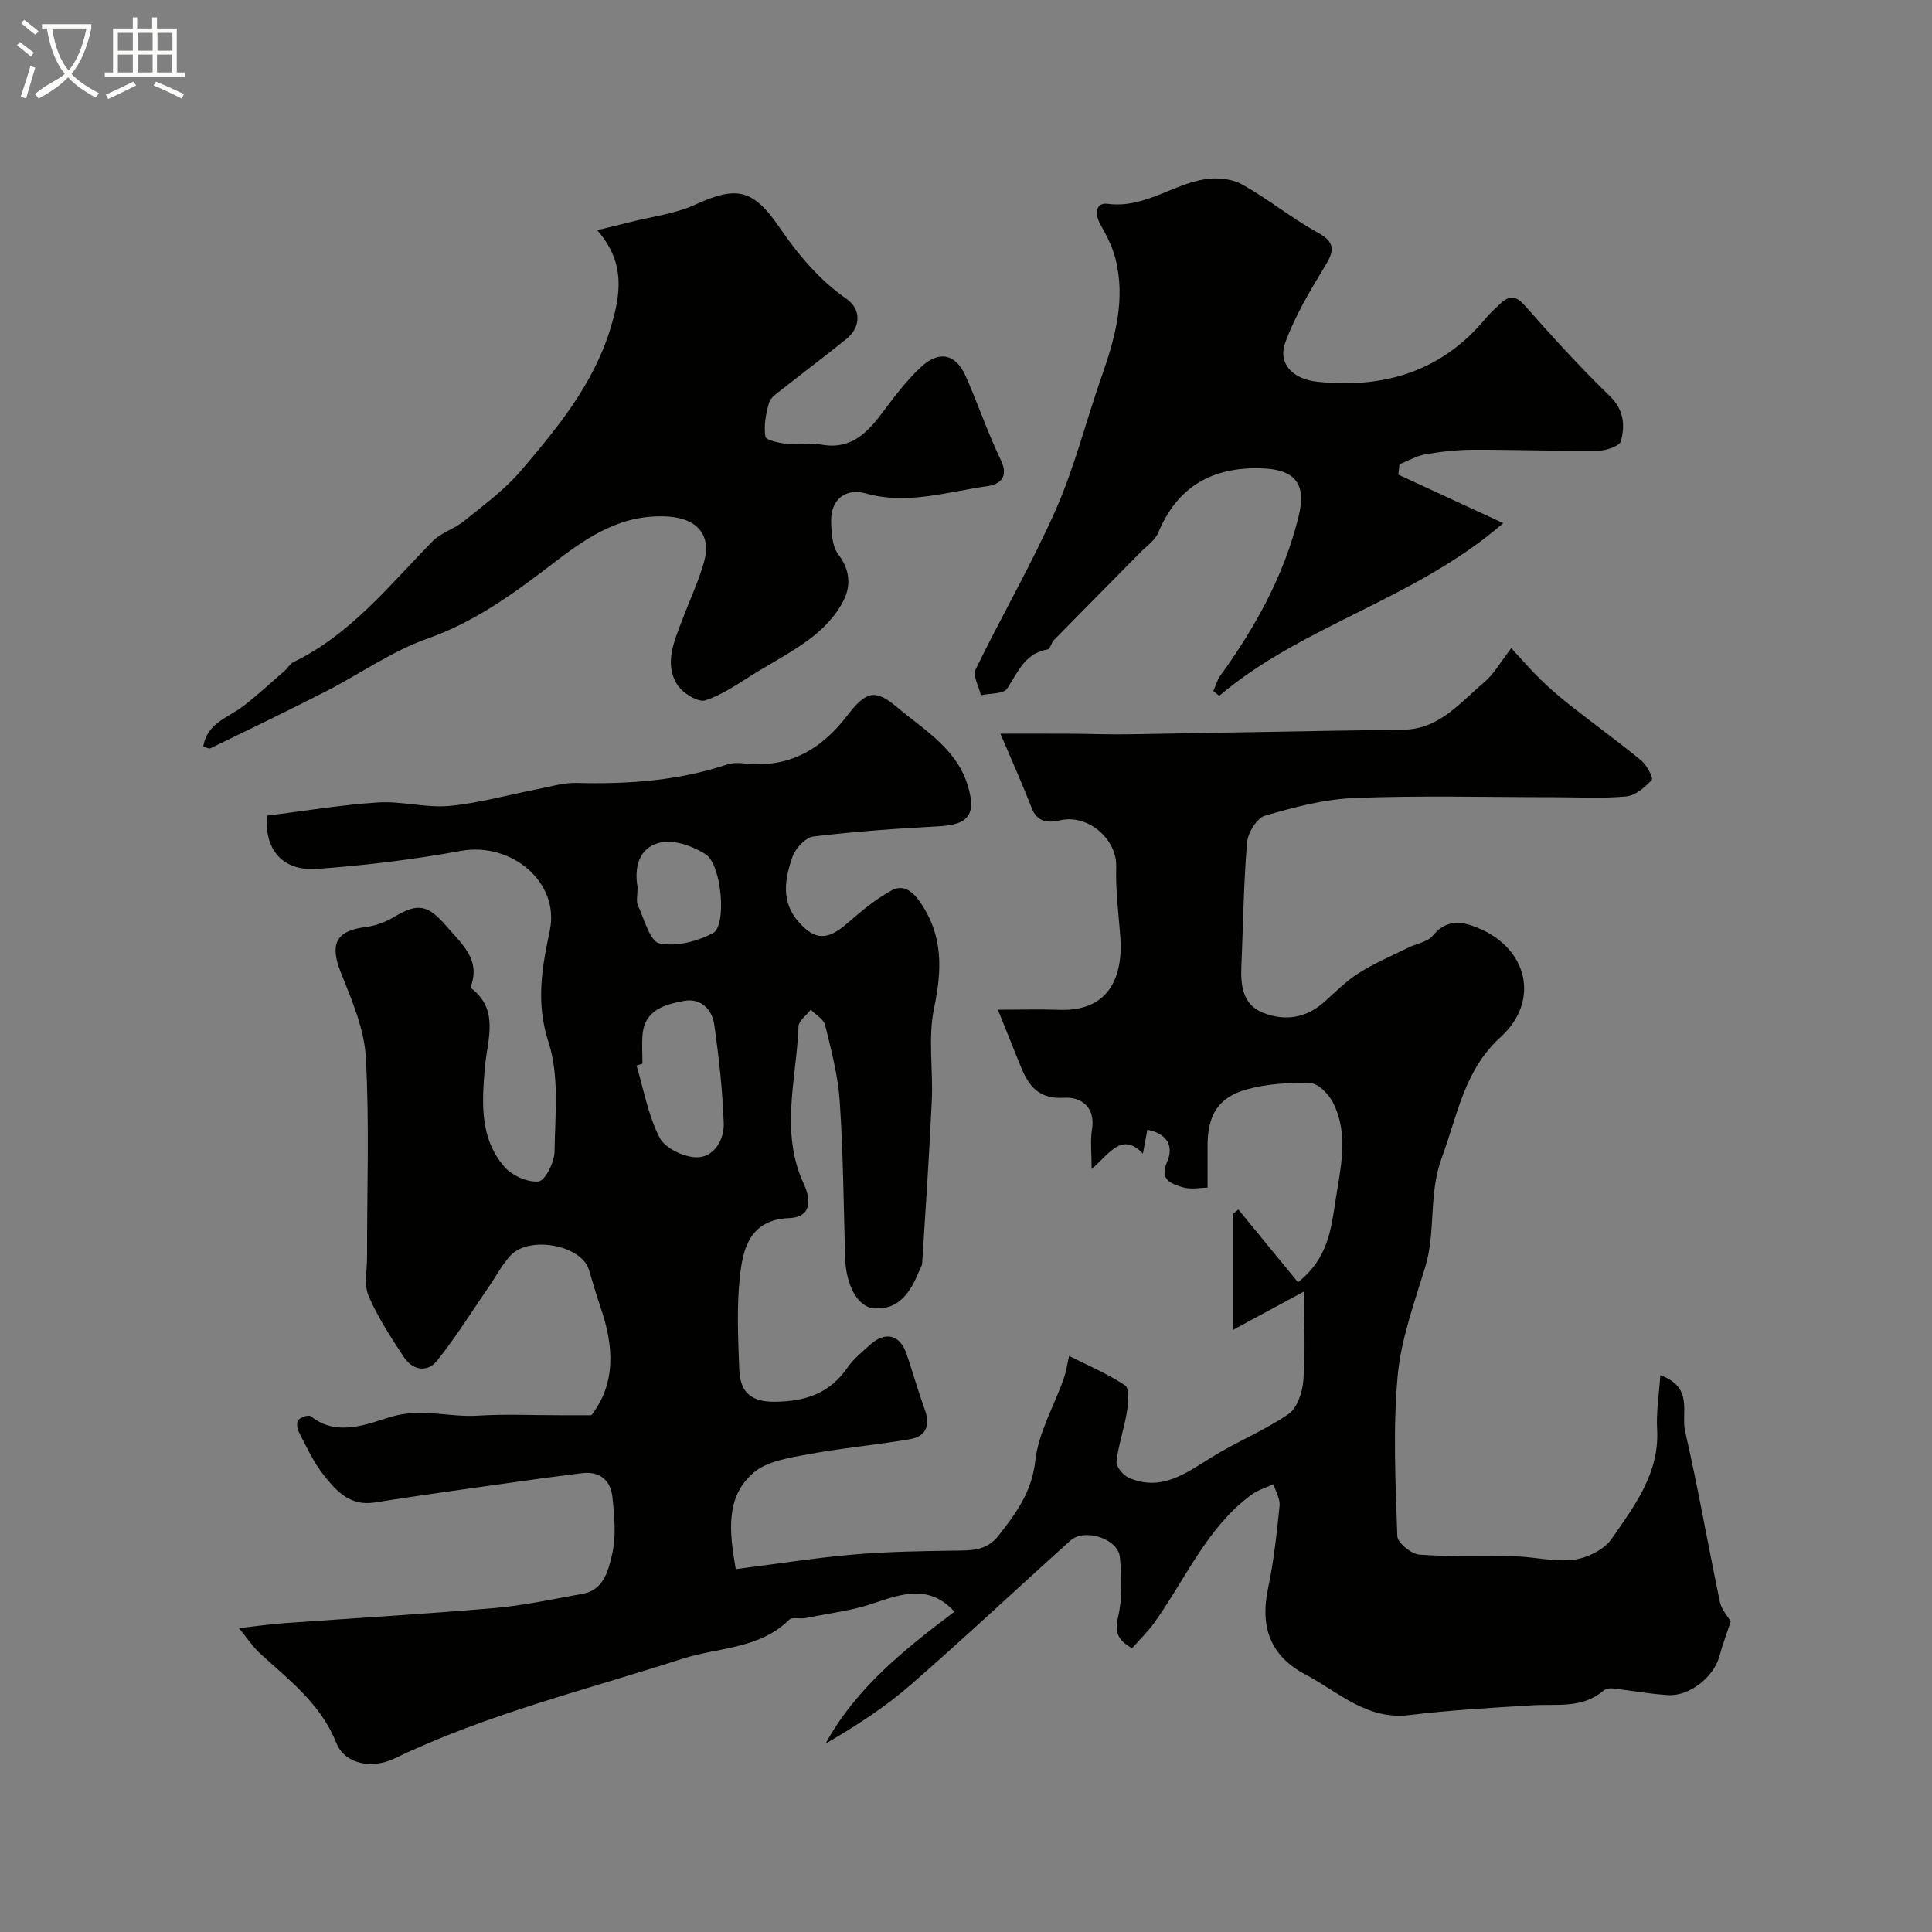 <svg enable-background="new 0 0 400 400" viewBox="0 0 400 400" xmlns="http://www.w3.org/2000/svg"><rect x="0" y="0" width="400" height="400" fill="#808080" stroke="none"/><path d="m6.4 11.7c-1-.8-1.9-1.6-2.9-2.3l.6-.7c.9.7 1.9 1.4 2.9 2.2zm-2.1 8.3c.7-2.1 1.4-4.2 2-6.4.2.1.6.3 1 .4-.7 2.3-1.3 4.4-1.9 6.4zm3-12.8c-1.1-.9-2.1-1.7-2.9-2.4l.6-.7c1 .8 2 1.5 3 2.4zm1.4-1.3v-.9h10.2v.9c-.9 4.2-2.3 7.3-4.1 9.4 1.3 1.4 3.2 2.7 5.7 4-.2.2-.4.5-.7.9-2.5-1.4-4.4-2.7-5.7-4.2-1.4 1.5-3.5 3-6.1 4.4 0 0 0 0-.1-.1-.3-.4-.5-.7-.7-.8 2.7-2.3 4.7-2.8 6.2-4.2-1.8-2.2-3-5.3-3.7-9.4zm9.2 0h-7.1c.6 3.8 1.7 6.7 3.4 8.7 1.7-2 2.9-4.8 3.7-8.7z" fill="#fbfcfa"/><path d="m31.6 3.6h.9v2.3h4.1v9.1h1.7v.9h-16.6v-.9h1.7v-9.1h4.1v-2.3h.9v2.3h3.1v-2.3zm-4 13.3.6.8c-1.9.9-3.8 1.9-5.8 2.8-.2-.3-.3-.6-.5-.9 2-.9 3.9-1.8 5.7-2.7zm-3.2-10.1v3.7h3.1v-3.7zm0 4.5v3.7h3.1v-3.7zm4.1-4.5v3.7h3.1v-3.7zm0 4.5v3.7h3.1v-3.7zm9.1 9.1c-2.1-1.1-4.1-2-5.8-2.7l.5-.8c2.2.9 4.1 1.8 5.8 2.6zm-1.9-13.6h-3.1v3.7h3.1zm-3.2 4.5v3.7h3.1v-3.7z" fill="#fbfcfa"/><g fill="#010100"><path d="m343.75 284.73c6.96 2.49 4.26 7.77 5.12 11.53 2.69 11.74 4.75 23.62 7.22 35.42.33 1.58 1.63 2.96 2.24 4.01-.81 2.48-1.71 4.82-2.35 7.23-1.1 4.16-6.07 8.26-10.5 8.03-3.91-.21-7.8-.96-11.7-1.39-.6-.07-1.41.12-1.86.51-4.34 3.71-9.57 2.69-14.61 2.99-8.53.5-17.07 1.01-25.54 2.03-8.81 1.07-14.65-4.79-21.47-8.39-7.22-3.81-9.49-9.71-7.75-17.93 1.18-5.58 1.79-11.3 2.37-16.98.15-1.45-.8-3-1.25-4.51-1.52.71-3.21 1.19-4.54 2.16-9.31 6.85-13.67 17.5-20.15 26.53-1.33 1.85-2.99 3.46-4.59 5.28-2.85-1.61-3.69-3.17-2.9-6.5.93-3.96.76-8.3.36-12.4-.37-3.78-7.31-6.01-10.22-3.4-11.07 9.93-21.89 20.13-33.1 29.89-5.35 4.66-11.38 8.55-17.62 12.17 6.4-11.66 16.49-19.62 26.69-27.32-5.02-5.57-10.6-3.86-16.57-1.8-4.56 1.58-9.48 2.15-14.25 3.11-1.13.23-2.76-.27-3.39.35-6.2 6.13-14.71 5.68-22.21 8.11-19.95 6.45-40.42 11.43-59.45 20.59-4.69 2.26-10.32 1.23-12.08-3.16-3.26-8.15-9.78-13.04-15.82-18.57-1.41-1.29-2.49-2.95-4.37-5.23 3.83-.43 6.65-.84 9.48-1.04 14.46-1.04 28.95-1.87 43.39-3.12 6.14-.53 12.21-1.87 18.3-2.95 4.41-.79 5.33-4.92 6.08-8.08.9-3.78.51-7.98.09-11.93-.38-3.49-2.61-5.48-6.45-4.95-2.76.38-5.53.68-8.29 1.07-11.49 1.63-22.99 3.16-34.45 4.98-5.22.83-8.03-2.45-10.66-5.76-2.1-2.65-3.53-5.85-5.11-8.88-.36-.69-.47-2.04-.05-2.48.55-.58 2.14-1.08 2.57-.73 5.45 4.41 11.93 1.51 16.54.13 6.42-1.91 12.05.13 17.99-.25 5.68-.36 11.39-.08 17.09-.09h6.46c5.1-6.57 4.67-14.26 1.93-22.24-.9-2.61-1.64-5.26-2.45-7.9-1.57-5.13-12.47-7.13-16.3-2.85-1.72 1.93-2.96 4.29-4.44 6.44-3.55 5.15-6.86 10.5-10.77 15.35-1.95 2.41-5 1.86-6.74-.76-2.7-4.07-5.41-8.23-7.34-12.69-.99-2.28-.34-5.28-.34-7.96-.02-13.83.51-27.69-.25-41.48-.33-5.96-2.93-11.93-5.19-17.62-2.31-5.82-1.02-8.59 5.11-9.36 2.02-.25 4.12-1 5.86-2.05 5.15-3.11 7.12-2.55 11.14 2.12 3.19 3.69 6.94 6.81 4.73 12.46 6.16 4.56 3.46 10.88 2.99 16.6-.6 7.28-1.07 14.53 3.99 20.44 1.58 1.85 4.85 3.34 7.14 3.09 1.36-.15 3.27-3.98 3.3-6.17.11-7.59 1.02-15.68-1.24-22.64-2.67-8.21-1.38-15.35.26-23.14 2.11-10.01-7.99-18.38-18.4-16.48-9.81 1.79-19.76 3-29.7 3.72-7.31.53-10.98-4-10.47-11.01 7.72-.96 15.33-2.25 22.99-2.74 4.89-.32 9.91 1.16 14.77.72 6.1-.56 12.1-2.28 18.15-3.45 2.72-.53 5.47-1.38 8.18-1.31 10.6.27 21.03-.43 31.17-3.81 1.06-.35 2.32-.37 3.45-.24 9.25 1.08 16.05-2.82 21.53-10 3.88-5.07 5.76-5.4 10.32-1.56 5.64 4.75 12.39 8.6 14.64 16.46 1.64 5.71-.01 7.8-5.98 8.12-8.7.46-17.41 1.08-26.05 2.12-1.63.2-3.7 2.4-4.32 4.12-1.61 4.52-2.48 9.32 1.17 13.49 3.43 3.93 6.03 3.9 10 .48 2.93-2.53 5.95-5.1 9.32-6.93 2.26-1.23 4.19-.09 5.97 2.52 4.77 7.01 4.45 14.01 2.81 21.91-1.27 6.1-.17 12.66-.46 19.01-.52 11.24-1.28 22.48-1.99 33.71-.04.61-.45 1.2-.69 1.8-1.72 4.14-4.02 7.86-9.14 7.59-3.55-.19-5.97-4.84-6.13-10.53-.3-10.78-.39-21.57-1.11-32.33-.35-5.32-1.76-10.6-3.03-15.81-.3-1.23-1.95-2.12-2.98-3.17-.88 1.16-2.49 2.3-2.53 3.49-.4 10.89-3.91 21.85 1.13 32.65 1.23 2.64 1.98 6.8-3.05 7-8.1.32-9.59 6.24-10.22 12.17-.67 6.29-.36 12.71-.13 19.06.16 4.46 2.04 6.85 7.36 6.8 6.42-.07 11.39-1.74 15.09-7.12 1.21-1.75 2.96-3.15 4.56-4.61 3.26-2.98 6.33-2.18 7.69 1.97 1.27 3.84 2.4 7.73 3.77 11.54 1.15 3.21.1 5.41-3.07 5.96-7.06 1.22-14.23 1.84-21.27 3.16-3.89.73-8.44 1.41-11.21 3.82-5.73 4.97-5.03 12.01-3.64 19.93 8.34-1.06 16.26-2.31 24.22-3.01 6.94-.61 13.94-.71 20.92-.82 3.52-.05 6.74.15 9.32-3.17 3.63-4.65 6.83-8.99 7.55-15.41.65-5.8 3.87-11.31 5.87-16.97.54-1.52.77-3.16 1.14-4.75 3.8 1.92 7.93 3.64 11.57 6.08.94.63.7 3.58.42 5.36-.56 3.5-1.78 6.91-2.18 10.43-.12 1.04 1.38 2.83 2.54 3.34 6.68 2.92 11.76-.88 17.09-4.2 5.17-3.22 10.94-5.53 15.95-8.96 1.82-1.25 2.92-4.54 3.11-7 .44-5.78.14-11.62.14-18.4-5.06 2.74-9.49 5.12-14.75 7.97 0-9.2 0-16.62 0-24.05.39-.3.77-.6 1.16-.89 4.1 5.01 8.21 10.01 12.33 15.05 6.09-4.76 6.86-10.83 7.71-16.52 1.02-6.85 2.96-13.97-.47-20.69-.89-1.73-2.99-3.93-4.61-3.99-4.37-.18-8.94.11-13.15 1.26-6 1.63-8.2 5.36-8.2 11.66v8.7c-1.39 0-3.48.45-5.25-.11-2.19-.69-4.79-1.45-3.13-5.22 1.36-3.08.24-5.82-4.08-6.66-.31 1.67-.6 3.19-.92 4.94-4.36-4.51-6.76-.15-10.62 3.21 0-3.47-.31-5.87.07-8.15.78-4.71-2.28-6.84-5.73-6.62-5.36.34-7.41-2.49-9.05-6.56-1.45-3.6-2.9-7.21-4.7-11.67 4.69 0 8.75-.12 12.8.02 10.34.36 13.18-7.02 12.54-15.24-.37-4.78-.99-9.59-.84-14.36.18-5.71-5.8-10.95-11.59-9.64-2.63.6-4.8.41-5.98-2.68-1.85-4.83-3.99-9.55-6.41-15.25 4.9 0 9.77-.02 14.64.01 3.99.02 7.99.19 11.98.12 18.93-.3 37.87-.71 56.8-.95 7.49-.1 11.71-5.6 16.69-9.77 2.07-1.73 3.46-4.29 5.66-7.12 2.28 2.46 4.09 4.57 6.08 6.5 1.95 1.89 4.01 3.68 6.15 5.36 4.88 3.84 9.91 7.48 14.7 11.42 1.15.94 2.52 3.64 2.17 4.01-1.42 1.51-3.4 3.23-5.3 3.41-4.98.47-10.04.16-15.07.16-13.72 0-27.45-.37-41.14.16-6.25.24-12.53 1.91-18.58 3.67-1.68.49-3.54 3.53-3.71 5.54-.72 8.57-.81 17.19-1.18 25.79-.17 3.95.37 7.8 4.4 9.43 4.42 1.79 8.86 1.25 12.65-2.1 2.34-2.07 4.56-4.36 7.17-6.02 3.24-2.06 6.82-3.58 10.28-5.29 1.73-.86 4.05-1.18 5.15-2.53 2.81-3.42 5.92-2.99 9.31-1.6 10.4 4.27 12.9 15.16 4.72 22.61-7.55 6.87-8.89 16.06-12.16 24.92-2.84 7.68-1.2 15.32-3.45 22.69-2.27 7.46-5.04 15-5.72 22.67-.98 10.94-.43 22.04-.06 33.05.05 1.39 2.89 3.7 4.56 3.83 6.57.49 13.2.17 19.8.35 4.09.11 8.25 1.22 12.22.69 2.79-.37 6.24-2.08 7.79-4.31 4.7-6.79 9.9-13.53 9.42-22.64-.21-3.59.39-7.16.66-11.23zm-210.74-64.5c-.41.12-.82.25-1.23.37 1.51 5.03 2.42 10.38 4.8 14.96 1.14 2.19 5.08 4.07 7.74 4.05 3.55-.03 5.64-3.66 5.52-7.05-.24-6.84-1-13.69-1.97-20.47-.46-3.19-2.87-5.52-6.27-4.86-3.89.75-8.15 1.8-8.57 7.02-.16 1.98-.02 3.99-.02 5.98zm-1.01-36.6c0 1.82-.32 2.97.06 3.78 1.32 2.84 2.47 7.46 4.46 7.9 3.42.76 7.79-.39 11.07-2.1 2.93-1.52 1.85-14.18-1.5-16.35-2.63-1.7-6.54-3.06-9.39-2.41-4.73 1.09-5.35 5.58-4.7 9.18z"/><path d="m42.09 154.57c.76-4.9 5.16-5.98 8.28-8.38 3-2.31 5.79-4.9 8.65-7.39.61-.53 1.02-1.38 1.71-1.71 11.89-5.75 19.89-15.93 28.85-25.05 1.75-1.78 4.49-2.54 6.46-4.14 4.07-3.31 8.42-6.46 11.79-10.42 7.51-8.82 14.94-17.8 18.47-29.2 2.14-6.93 3.42-13.74-2.66-20.62 2.56-.63 4.69-1.13 6.81-1.67 4.5-1.15 9.27-1.7 13.43-3.6 8.43-3.83 11.9-3.49 17.48 4.66 3.92 5.72 8.2 10.84 13.91 14.84 3.09 2.17 2.96 5.87-.02 8.28-4.37 3.54-8.88 6.91-13.29 10.4-1.04.82-2.42 1.71-2.74 2.83-.66 2.25-1.12 4.76-.75 7.01.13.76 2.98 1.33 4.65 1.52 2.3.26 4.72-.27 6.98.13 6.33 1.12 9.68-2.71 12.95-7.1 2.35-3.15 4.79-6.33 7.65-8.99 3.75-3.48 7.17-2.71 9.22 1.88 2.57 5.75 4.56 11.78 7.31 17.44 1.72 3.55-.35 5.01-2.72 5.35-8.37 1.17-16.66 3.94-25.3 1.51-4.12-1.16-7.19 1.3-7.13 5.63.04 2.39.18 5.31 1.51 7.04 2.43 3.18 2.57 6.47 1.09 9.46-1.41 2.84-3.77 5.45-6.29 7.44-3.53 2.78-7.57 4.94-11.44 7.27-3.56 2.15-7.02 4.72-10.89 6.01-1.49.5-4.8-1.53-5.87-3.28-2.68-4.32-.65-8.83.96-13.12 1.53-4.1 3.43-8.08 4.62-12.27 1.58-5.6-1.51-9-7.42-9.38-9.52-.61-16.48 4.04-23.69 9.57-8.04 6.17-16.25 12.22-26.19 15.71-7.35 2.58-13.92 7.3-20.94 10.88-7.92 4.05-15.95 7.91-23.95 11.81-.32.17-.9-.2-1.49-.35z"/><path d="m289.51 98.27c6.9 3.19 13.8 6.38 21.72 10.04-18.26 15.83-41.41 21.02-58.8 35.75-.41-.33-.81-.65-1.22-.98.46-1.06.76-2.24 1.42-3.16 7.31-10.1 13.29-20.9 16.25-33.08 1.68-6.9-.94-9.69-7.83-9.88-10.13-.28-17.29 3.8-21.26 13.35-.66 1.58-2.38 2.73-3.66 4.03-5.97 6.06-11.96 12.09-17.91 18.16-.55.56-.79 1.87-1.32 1.96-4.74.8-6.14 4.7-8.37 8.09-.76 1.16-3.57.97-5.45 1.39-.41-1.81-1.72-4.05-1.08-5.36 5.4-11.12 11.65-21.85 16.63-33.15 3.9-8.85 6.25-18.38 9.47-27.54 2.79-7.93 4.98-15.91 2.84-24.34-.62-2.46-1.84-4.82-3.1-7.05-1.26-2.24-1.02-4.62 1.48-4.3 7.59.99 13.39-4.04 20.24-5.11 2.45-.38 5.5-.08 7.61 1.1 5.4 3 10.25 7 15.67 9.97 4.16 2.27 3.12 4.25 1.22 7.38-2.99 4.92-5.97 9.98-7.95 15.35-1.63 4.43 1.61 7.62 6.59 8.14 13.86 1.46 25.75-2.09 34.9-13.12.95-1.15 2.08-2.17 3.18-3.18 2-1.83 3.34-1.26 5.12.76 5.58 6.33 11.28 12.59 17.34 18.45 2.99 2.9 3.24 6.09 2.35 9.4-.28 1.03-3.04 1.96-4.68 1.98-8.65.09-17.31-.23-25.97-.2-3.27.01-6.57.38-9.79.94-1.86.32-3.6 1.35-5.4 2.06-.07.72-.16 1.44-.24 2.15z"/></g></svg>